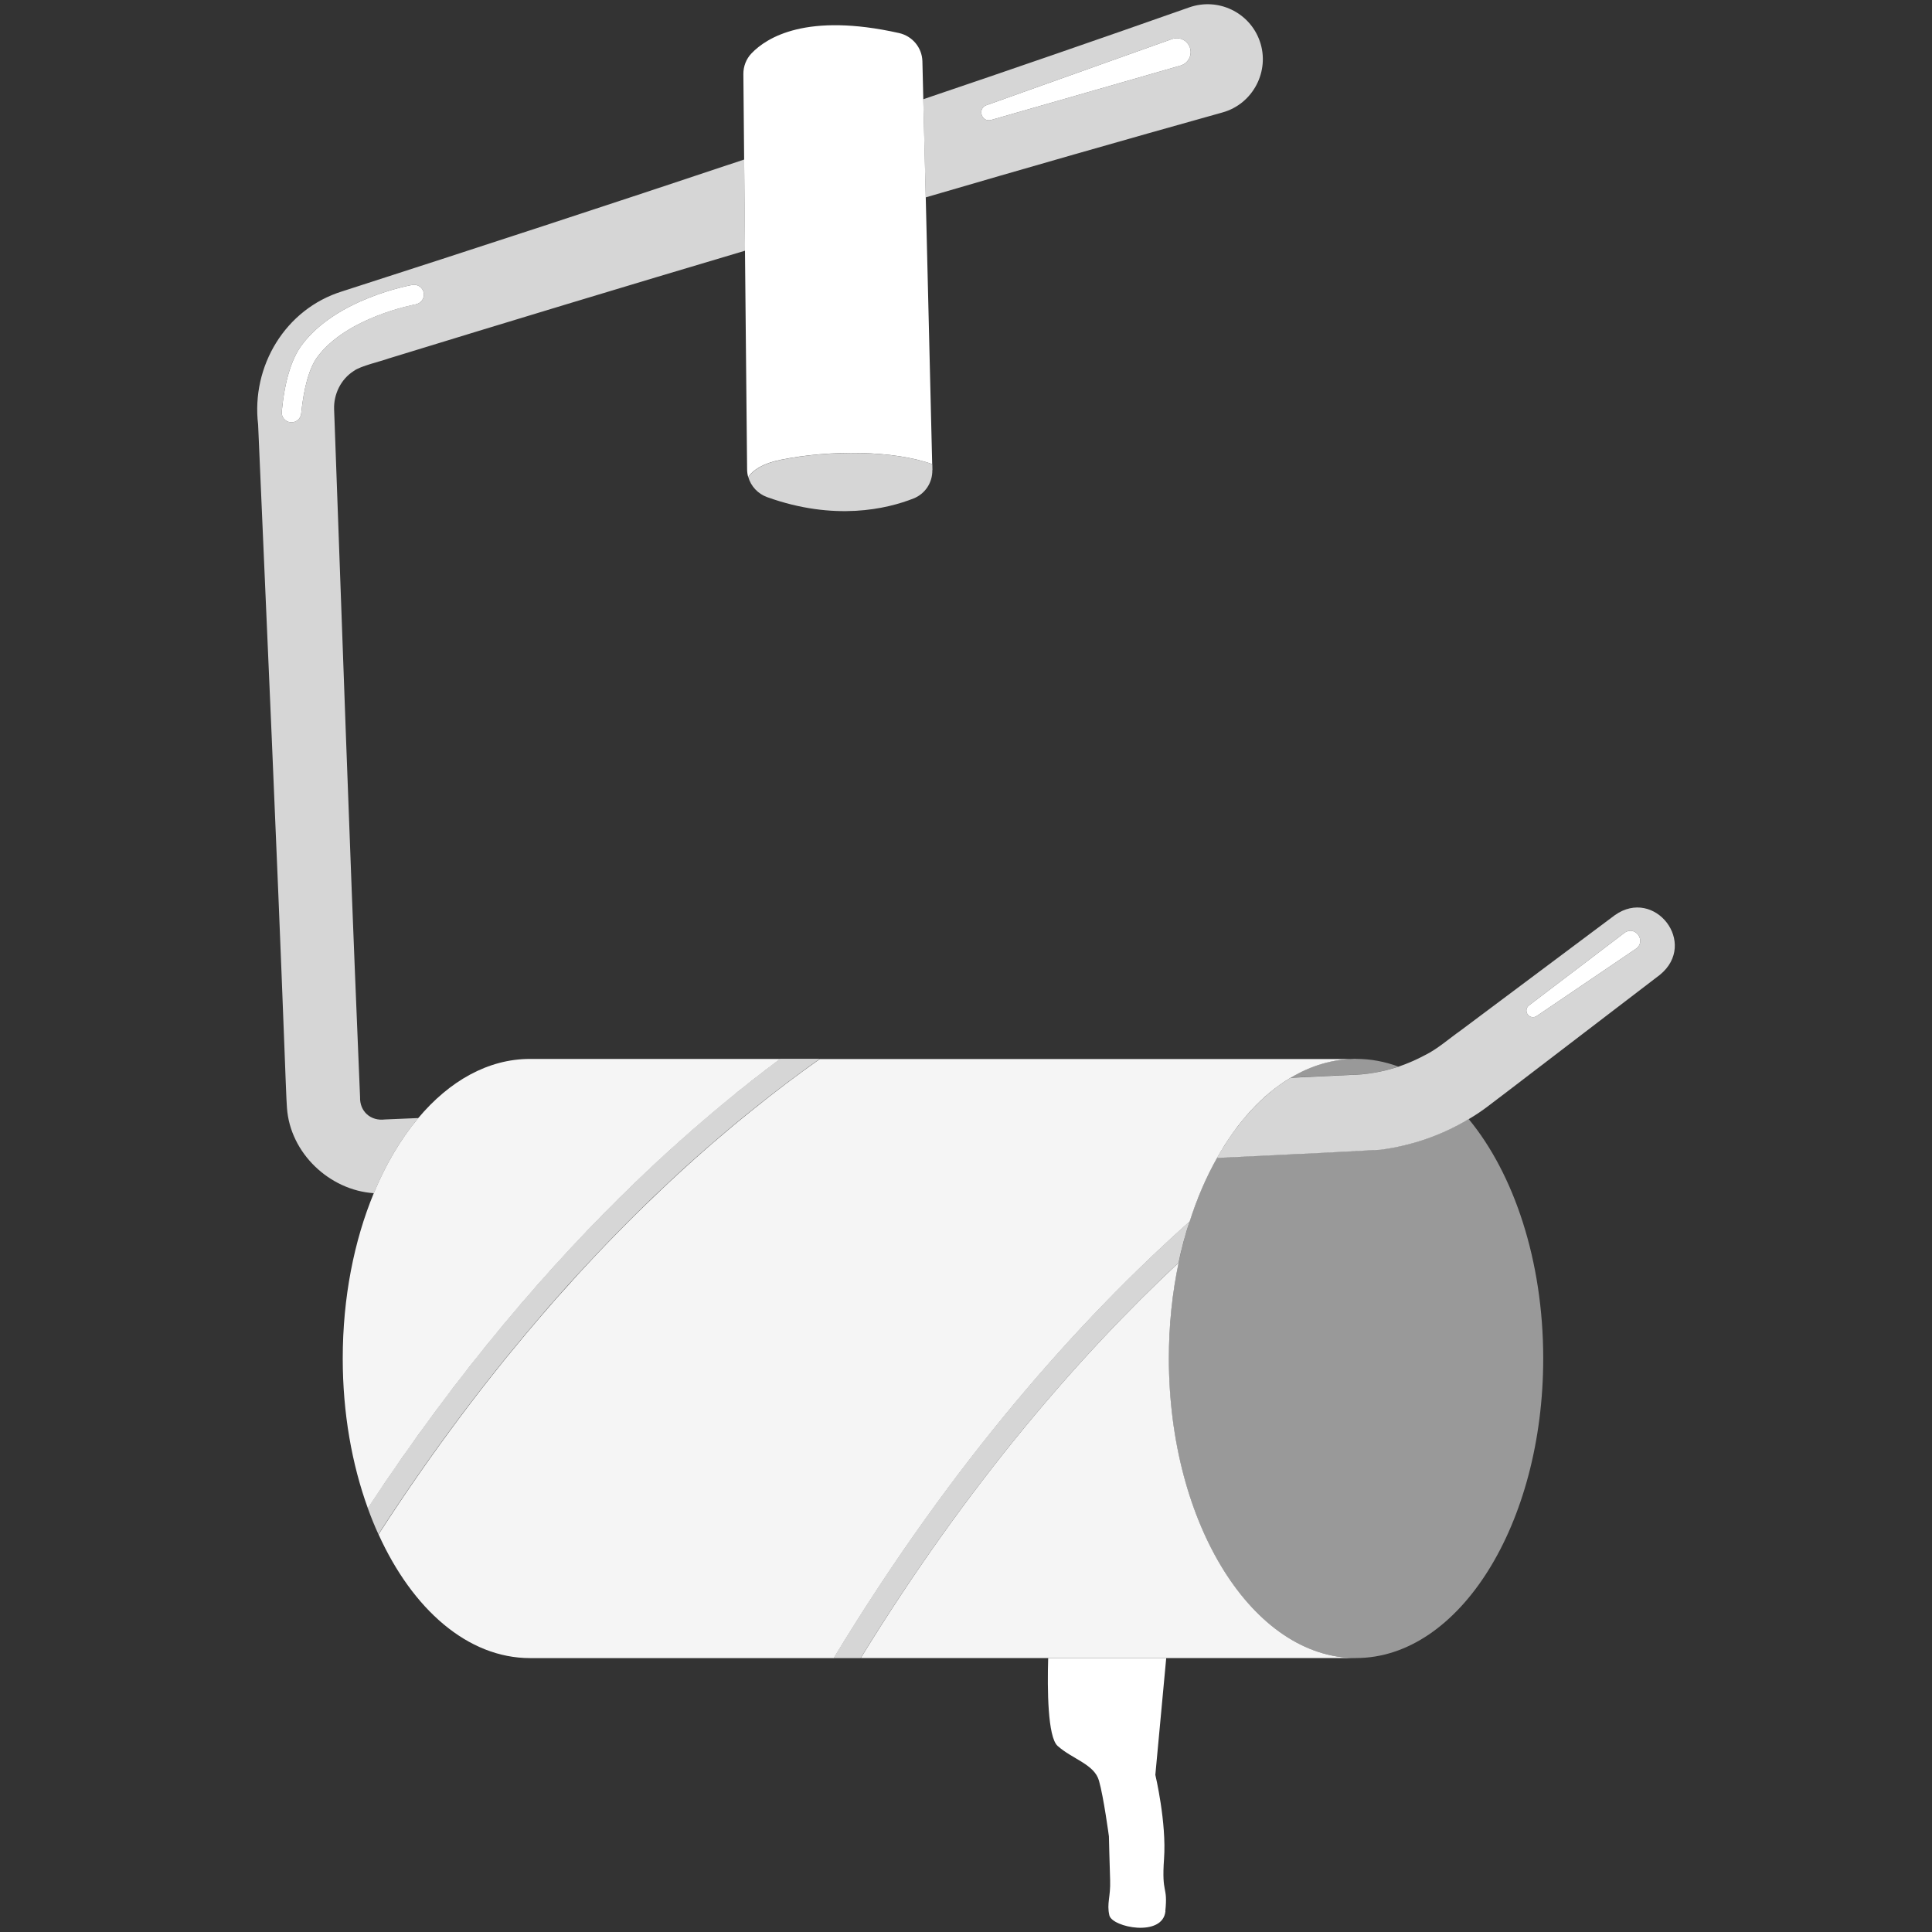 <svg viewBox="0 0 300 300" xmlns="http://www.w3.org/2000/svg"><rect x="0" y="0" width="300" height="300" fill="#333333" stroke="none"/><g fill="#fff"><path d="m 180.97 296.76 c -.41 4.11 -8.28 2.53 -8.71 .65 s .21 -2.83 .12 -5.46 c -.09 -2.61 -.19 -6.81 -.19 -6.81 s -.81 -6.07 -1.54 -8.63 c -.72 -2.56 -4.11 -3.34 -6.42 -5.4 -1.56 -1.38 -1.61 -8.86 -1.47 -13.65 h 18.33 l -1.69 18.14 s 1.76 7.38 1.35 13.05 c -.4 5.67 .62 4.01 .2 8.11 z"/><path d="m 55.91 170.36 l -.31 -7.5 c -1.35 -32.25 -2.47 -65.15 -3.65 -97.4 l -.07 -1.88 c -.09 -2.38 1.06 -4.71 3.06 -5.98 1.04 -.78 4.21 -1.49 5.42 -1.94 18.4 -5.65 36.85 -11.24 55.33 -16.73 l -.13 -14.16 c -20.72 6.93 -41.7 13.79 -62.42 20.47 -8.84 2.73 -14.15 11.63 -13.06 20.69 1.39 32.27 2.89 65.14 4.11 97.39 .02 .59 .31 8.45 .37 8.73 .5 7.01 6.6 12.77 13.49 13.23 1.87 -4.51 4.2 -8.45 6.92 -11.67 -2.01 .08 -3.77 .16 -5.2 .22 -2.23 .28 -3.93 -1.26 -3.86 -3.47 z m -6.65 -114.9 c -1.23 1.69 -2.09 4.7 -2.49 8.75 -.07 .78 -.74 1.37 -1.51 1.37 -.05 0 -.1 0 -.15 -.01 -.83 -.08 -1.44 -.82 -1.36 -1.67 .45 -4.65 1.48 -8.09 3.06 -10.25 5.3 -7.23 16.74 -9.32 17.23 -9.41 .83 -.14 1.61 .41 1.76 1.24 .15 .82 -.4 1.61 -1.23 1.77 -.1 .01 -10.73 1.97 -15.3 8.2 z m 146.35 -49.09 c -1.57 -4.46 -6.47 -6.79 -10.93 -5.23 -13.74 4.84 -27.51 9.6 -41.32 14.27 l .38 15.24 c 15.35 -4.49 30.71 -8.89 46.09 -13.19 4.74 -1.31 7.42 -6.45 5.78 -11.09 z m -12.16 3.77 c -.05 .03 -29.47 8.46 -29.55 8.49 -1.47 .41 -2.18 -1.75 -.74 -2.29 l 28.84 -10.28 c 1.13 -.4 2.36 .19 2.76 1.31 .4 1.13 -.19 2.36 -1.31 2.76 z" opacity=".8"/><path d="m 250.76 142.1 l -24.01 17.96 c -1.7 1.19 -3.54 2.83 -5.46 3.77 -1.32 .71 -2.71 1.31 -4.13 1.8 -2.45 .81 -5.02 1.26 -7.6 1.29 -.67 .04 -4.12 .2 -9.15 .44 -.27 .16 -.56 .34 -.83 .51 -1 .64 -1.95 1.37 -2.87 2.18 -.21 .18 -.42 .37 -.62 .55 -.39 .36 -.77 .72 -1.16 1.13 -.21 .2 -.42 .43 -.62 .65 -.05 .04 -.08 .08 -.11 .12 -.36 .4 -.7 .79 -1.07 1.21 v .01 c -.34 .41 -.68 .84 -1.01 1.29 -.22 .28 -.46 .58 -.67 .89 s -.43 .62 -.65 .93 c -.2 .32 -.42 .64 -.62 .97 -.17 .26 -.34 .53 -.51 .8 -.23 .4 -.47 .79 -.69 1.2 9.27 -.44 17.89 -.85 25.39 -1.27 4.82 -.63 9.5 -2.24 13.67 -4.75 h .02 c .97 -.57 1.9 -1.19 2.8 -1.86 .77 -.57 2.29 -1.76 3.08 -2.34 l 23.82 -18.22 c 5.97 -4.89 -.83 -13.63 -7 -9.26 z m 3.27 5.22 l -15.42 10.45 c -.47 .32 -1.1 .19 -1.41 -.27 -.31 -.45 -.2 -1.06 .22 -1.38 l 14.83 -11.27 c 1.66 -1.21 3.46 1.28 1.78 2.48 z" opacity=".8"/><path d="m 144.75 72.07 c -5.89 -2.13 -15.81 -2.25 -23.55 -.67 -2.72 .56 -4.25 1.54 -5.02 2.68 -.11 -.39 -.17 -.79 -.17 -1.21 l -.33 -33.95 -.13 -14.16 -.12 -13.26 c -.01 -1.2 .44 -2.35 1.26 -3.21 2.37 -2.48 8.57 -6.37 22.9 -3.16 2.07 .46 3.58 2.25 3.64 4.38 l .14 5.9 .38 15.24 1 41.43 z"/><path d="m 217.15 165.62 c -2.44 .82 -5.01 1.26 -7.59 1.29 -.67 .04 -4.12 .2 -9.15 .43 3.16 -1.89 6.58 -2.92 10.15 -2.92 2.27 0 4.47 .42 6.59 1.2 z" opacity=".5"/><path d="m 239.63 210.94 c 0 25.69 -13.01 46.52 -29.07 46.52 s -29.07 -20.83 -29.07 -46.52 c 0 -11.98 2.84 -22.92 7.49 -31.16 9.28 -.43 17.89 -.85 25.39 -1.27 4.83 -.62 9.5 -2.24 13.67 -4.75 h .01 c 7.02 8.5 11.58 21.98 11.58 37.17 z" opacity=".5"/><path d="m 121.15 164.43 c -2.84 2.11 -5.81 4.43 -8.89 6.99 -4.34 3.6 -8.89 7.63 -13.59 12.16 -13.18 12.7 -27.51 29.25 -41.55 50.62 -2.48 -6.84 -3.9 -14.78 -3.9 -23.25 0 -9.49 1.77 -18.31 4.82 -25.67 1.87 -4.51 4.21 -8.45 6.91 -11.67 4.83 -5.76 10.85 -9.18 17.34 -9.18 h 38.85 z" opacity=".95"/><path d="m 210.56 257.46 h -76.9 c 16.61 -27.05 33.91 -46.95 49.36 -61.39 -.99 4.67 -1.52 9.67 -1.52 14.87 0 25.7 13.02 46.52 29.07 46.52 z" opacity=".95"/><path d="m 210.56 164.43 c -3.56 0 -6.99 1.03 -10.14 2.92 -4.43 2.62 -8.33 6.94 -11.43 12.44 -1.68 2.97 -3.12 6.29 -4.26 9.88 -17.05 15.21 -36.64 37.04 -55.27 67.8 h -47.14 c -9.69 0 -18.26 -7.57 -23.54 -19.21 4.2 -6.51 8.44 -12.58 12.67 -18.23 .38 -.52 .76 -1.03 1.15 -1.53 1.93 -2.55 3.86 -5.01 5.77 -7.38 .38 -.47 .75 -.92 1.13 -1.37 1.52 -1.87 3.05 -3.69 4.56 -5.44 .71 -.83 1.42 -1.65 2.12 -2.45 1.19 -1.34 2.36 -2.64 3.52 -3.92 .38 -.41 .74 -.81 1.12 -1.21 2.21 -2.39 4.4 -4.66 6.56 -6.83 .39 -.39 .77 -.78 1.16 -1.16 .54 -.53 1.06 -1.05 1.57 -1.54 .91 -.88 1.81 -1.75 2.7 -2.59 .46 -.44 .9 -.85 1.34 -1.26 1.24 -1.16 2.46 -2.27 3.68 -3.36 .6 -.54 1.21 -1.08 1.81 -1.6 s 1.19 -1.04 1.79 -1.54 c .31 -.26 .59 -.52 .88 -.75 .52 -.45 1.03 -.87 1.53 -1.3 .37 -.31 .73 -.61 1.09 -.89 .57 -.48 1.15 -.94 1.72 -1.4 3.75 -3.04 7.31 -5.71 10.64 -8.06 h 83.29 z" opacity=".95"/><path d="m 127.27 164.43 c -3.33 2.36 -6.89 5.03 -10.64 8.06 -.57 .45 -1.14 .91 -1.72 1.4 -.36 .28 -.72 .59 -1.09 .89 -.51 .43 -1.01 .85 -1.53 1.3 -.29 .23 -.58 .49 -.88 .75 -.59 .5 -1.19 1.01 -1.79 1.54 -.6 .52 -1.2 1.06 -1.81 1.6 -1.22 1.08 -2.44 2.19 -3.68 3.36 -.44 .41 -.88 .82 -1.34 1.26 -.89 .83 -1.79 1.7 -2.7 2.59 -.52 .5 -1.04 1.01 -1.57 1.54 -.39 .38 -.77 .77 -1.16 1.16 -2.16 2.17 -4.35 4.45 -6.56 6.83 -.38 .4 -.74 .8 -1.12 1.21 -1.17 1.28 -2.34 2.58 -3.52 3.92 -.7 .8 -1.41 1.61 -2.12 2.45 -1.51 1.76 -3.04 3.57 -4.56 5.44 -.38 .45 -.75 .9 -1.13 1.37 -1.91 2.38 -3.84 4.83 -5.77 7.38 -.39 .51 -.77 1.01 -1.15 1.53 -4.23 5.65 -8.47 11.72 -12.67 18.23 -.6 -1.31 -1.15 -2.66 -1.65 -4.06 22.59 -34.39 45.96 -56.31 64.03 -69.77 h 6.11 z" opacity=".8"/><path d="m 184.71 189.67 c -.67 2.05 -1.24 4.18 -1.71 6.41 -15.44 14.44 -32.74 34.34 -49.36 61.39 h -4.2 c 18.62 -30.76 38.22 -52.59 55.27 -67.8 z" opacity=".8"/><path d="m 183.45 10.14 c -.05 .03 -29.47 8.46 -29.55 8.49 -1.47 .41 -2.18 -1.75 -.74 -2.29 l 28.84 -10.28 c 1.13 -.4 2.36 .19 2.76 1.31 .4 1.13 -.19 2.36 -1.31 2.76 z"/><path d="m 254.03 147.32 l -15.42 10.45 c -.47 .32 -1.1 .19 -1.41 -.27 -.31 -.45 -.2 -1.06 .22 -1.38 l 14.83 -11.27 c 1.66 -1.21 3.46 1.28 1.78 2.48 z"/><path d="m 64.56 47.26 c -.1 .01 -10.73 1.97 -15.3 8.2 -1.23 1.69 -2.09 4.7 -2.49 8.75 -.07 .78 -.74 1.37 -1.51 1.37 -.05 0 -.1 0 -.15 -.01 -.83 -.08 -1.44 -.82 -1.36 -1.67 .45 -4.65 1.48 -8.09 3.06 -10.25 5.3 -7.23 16.74 -9.32 17.23 -9.41 .83 -.14 1.61 .41 1.76 1.24 .15 .82 -.4 1.61 -1.23 1.77 z"/><path d="m 144.77 73 c .04 1.94 -1.12 3.69 -2.91 4.4 -4.13 1.63 -12.27 3.56 -22.75 -.21 -1.43 -.52 -2.51 -1.69 -2.91 -3.1 .76 -1.14 2.3 -2.12 5.02 -2.68 7.74 -1.58 17.66 -1.46 23.55 .67 l .02 .92 z" opacity=".8"/></g></svg>